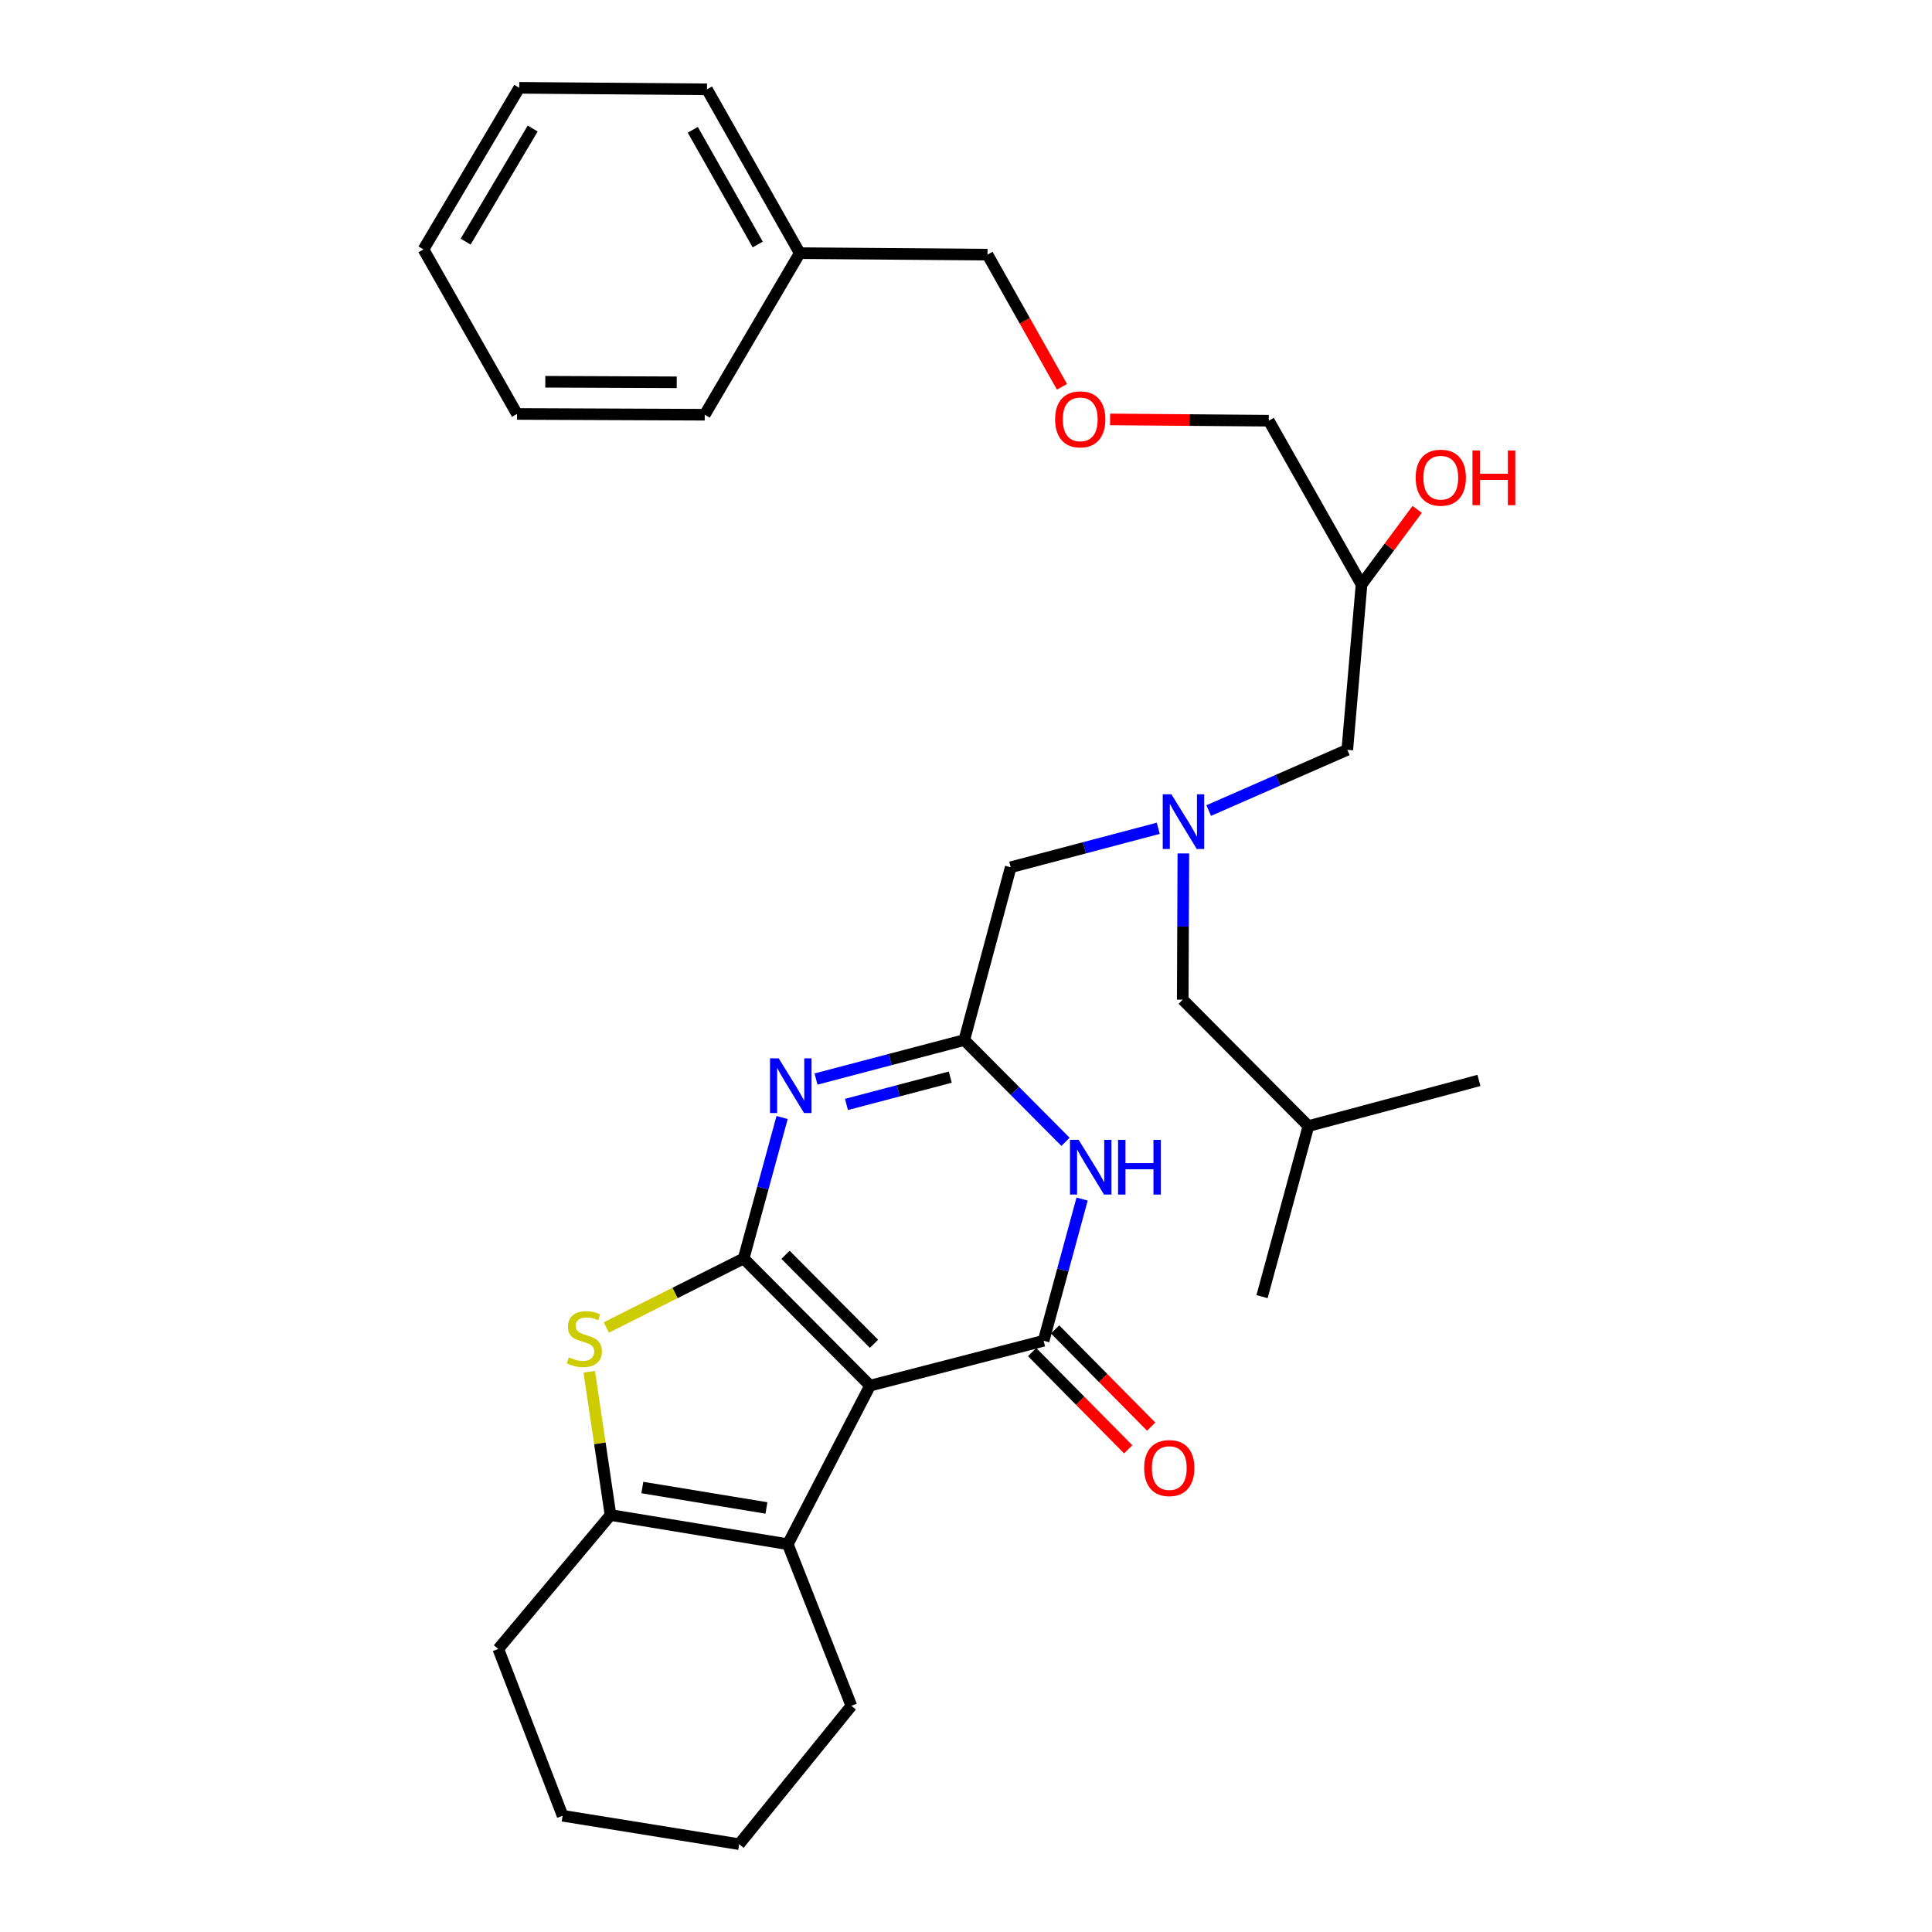 <?xml version='1.0' encoding='iso-8859-1'?>
<svg version='1.1' baseProfile='full'
              xmlns='http://www.w3.org/2000/svg'
                      xmlns:rdkit='http://www.rdkit.org/xml'
                      xmlns:xlink='http://www.w3.org/1999/xlink'
                  xml:space='preserve'
width='1000px' height='1000px' viewBox='0 0 1000 1000'>
<!-- END OF HEADER -->
<rect style='opacity:1.0;fill:#FFFFFF;stroke:none' width='1000' height='1000' x='0' y='0'> </rect>
<path class='bond-0' d='M 384.913,651.397 L 450.343,717.199' style='fill:none;fill-rule:evenodd;stroke:#000000;stroke-width:6px;stroke-linecap:butt;stroke-linejoin:miter;stroke-opacity:1' />
<path class='bond-0' d='M 406.583,649.479 L 452.384,695.54' style='fill:none;fill-rule:evenodd;stroke:#000000;stroke-width:6px;stroke-linecap:butt;stroke-linejoin:miter;stroke-opacity:1' />
<path class='bond-2' d='M 384.913,651.397 L 394.862,614.911' style='fill:none;fill-rule:evenodd;stroke:#000000;stroke-width:6px;stroke-linecap:butt;stroke-linejoin:miter;stroke-opacity:1' />
<path class='bond-2' d='M 394.862,614.911 L 404.812,578.425' style='fill:none;fill-rule:evenodd;stroke:#0000FF;stroke-width:6px;stroke-linecap:butt;stroke-linejoin:miter;stroke-opacity:1' />
<path class='bond-3' d='M 384.913,651.397 L 349.374,669.247' style='fill:none;fill-rule:evenodd;stroke:#000000;stroke-width:6px;stroke-linecap:butt;stroke-linejoin:miter;stroke-opacity:1' />
<path class='bond-3' d='M 349.374,669.247 L 313.834,687.097' style='fill:none;fill-rule:evenodd;stroke:#CCCC00;stroke-width:6px;stroke-linecap:butt;stroke-linejoin:miter;stroke-opacity:1' />
<path class='bond-1' d='M 450.343,717.199 L 540.175,693.977' style='fill:none;fill-rule:evenodd;stroke:#000000;stroke-width:6px;stroke-linecap:butt;stroke-linejoin:miter;stroke-opacity:1' />
<path class='bond-5' d='M 450.343,717.199 L 407.754,799.275' style='fill:none;fill-rule:evenodd;stroke:#000000;stroke-width:6px;stroke-linecap:butt;stroke-linejoin:miter;stroke-opacity:1' />
<path class='bond-9' d='M 534.228,699.854 L 559.092,725.012' style='fill:none;fill-rule:evenodd;stroke:#000000;stroke-width:6px;stroke-linecap:butt;stroke-linejoin:miter;stroke-opacity:1' />
<path class='bond-9' d='M 559.092,725.012 L 583.955,750.17' style='fill:none;fill-rule:evenodd;stroke:#FF0000;stroke-width:6px;stroke-linecap:butt;stroke-linejoin:miter;stroke-opacity:1' />
<path class='bond-9' d='M 546.121,688.101 L 570.984,713.259' style='fill:none;fill-rule:evenodd;stroke:#000000;stroke-width:6px;stroke-linecap:butt;stroke-linejoin:miter;stroke-opacity:1' />
<path class='bond-9' d='M 570.984,713.259 L 595.847,738.417' style='fill:none;fill-rule:evenodd;stroke:#FF0000;stroke-width:6px;stroke-linecap:butt;stroke-linejoin:miter;stroke-opacity:1' />
<path class='bond-32' d='M 540.175,693.977 L 550.132,657.305' style='fill:none;fill-rule:evenodd;stroke:#000000;stroke-width:6px;stroke-linecap:butt;stroke-linejoin:miter;stroke-opacity:1' />
<path class='bond-32' d='M 550.132,657.305 L 560.09,620.633' style='fill:none;fill-rule:evenodd;stroke:#0000FF;stroke-width:6px;stroke-linecap:butt;stroke-linejoin:miter;stroke-opacity:1' />
<path class='bond-6' d='M 422.367,558.511 L 460.743,548.418' style='fill:none;fill-rule:evenodd;stroke:#0000FF;stroke-width:6px;stroke-linecap:butt;stroke-linejoin:miter;stroke-opacity:1' />
<path class='bond-6' d='M 460.743,548.418 L 499.118,538.325' style='fill:none;fill-rule:evenodd;stroke:#000000;stroke-width:6px;stroke-linecap:butt;stroke-linejoin:miter;stroke-opacity:1' />
<path class='bond-6' d='M 438.132,571.653 L 464.995,564.588' style='fill:none;fill-rule:evenodd;stroke:#0000FF;stroke-width:6px;stroke-linecap:butt;stroke-linejoin:miter;stroke-opacity:1' />
<path class='bond-6' d='M 464.995,564.588 L 491.858,557.523' style='fill:none;fill-rule:evenodd;stroke:#000000;stroke-width:6px;stroke-linecap:butt;stroke-linejoin:miter;stroke-opacity:1' />
<path class='bond-7' d='M 304.997,710.005 L 310.498,747.093' style='fill:none;fill-rule:evenodd;stroke:#CCCC00;stroke-width:6px;stroke-linecap:butt;stroke-linejoin:miter;stroke-opacity:1' />
<path class='bond-7' d='M 310.498,747.093 L 316,784.18' style='fill:none;fill-rule:evenodd;stroke:#000000;stroke-width:6px;stroke-linecap:butt;stroke-linejoin:miter;stroke-opacity:1' />
<path class='bond-4' d='M 551.506,591.011 L 525.312,564.668' style='fill:none;fill-rule:evenodd;stroke:#0000FF;stroke-width:6px;stroke-linecap:butt;stroke-linejoin:miter;stroke-opacity:1' />
<path class='bond-4' d='M 525.312,564.668 L 499.118,538.325' style='fill:none;fill-rule:evenodd;stroke:#000000;stroke-width:6px;stroke-linecap:butt;stroke-linejoin:miter;stroke-opacity:1' />
<path class='bond-15' d='M 407.754,799.275 L 440.673,882.929' style='fill:none;fill-rule:evenodd;stroke:#000000;stroke-width:6px;stroke-linecap:butt;stroke-linejoin:miter;stroke-opacity:1' />
<path class='bond-31' d='M 407.754,799.275 L 316,784.18' style='fill:none;fill-rule:evenodd;stroke:#000000;stroke-width:6px;stroke-linecap:butt;stroke-linejoin:miter;stroke-opacity:1' />
<path class='bond-31' d='M 396.705,780.512 L 332.477,769.946' style='fill:none;fill-rule:evenodd;stroke:#000000;stroke-width:6px;stroke-linecap:butt;stroke-linejoin:miter;stroke-opacity:1' />
<path class='bond-10' d='M 499.118,538.325 L 523.139,448.893' style='fill:none;fill-rule:evenodd;stroke:#000000;stroke-width:6px;stroke-linecap:butt;stroke-linejoin:miter;stroke-opacity:1' />
<path class='bond-16' d='M 316,784.18 L 257.917,853.493' style='fill:none;fill-rule:evenodd;stroke:#000000;stroke-width:6px;stroke-linecap:butt;stroke-linejoin:miter;stroke-opacity:1' />
<path class='bond-8' d='M 599.519,428.719 L 561.329,438.806' style='fill:none;fill-rule:evenodd;stroke:#0000FF;stroke-width:6px;stroke-linecap:butt;stroke-linejoin:miter;stroke-opacity:1' />
<path class='bond-8' d='M 561.329,438.806 L 523.139,448.893' style='fill:none;fill-rule:evenodd;stroke:#000000;stroke-width:6px;stroke-linecap:butt;stroke-linejoin:miter;stroke-opacity:1' />
<path class='bond-11' d='M 625.626,419.548 L 661.492,403.823' style='fill:none;fill-rule:evenodd;stroke:#0000FF;stroke-width:6px;stroke-linecap:butt;stroke-linejoin:miter;stroke-opacity:1' />
<path class='bond-11' d='M 661.492,403.823 L 697.359,388.098' style='fill:none;fill-rule:evenodd;stroke:#000000;stroke-width:6px;stroke-linecap:butt;stroke-linejoin:miter;stroke-opacity:1' />
<path class='bond-12' d='M 612.501,441.736 L 612.341,479.581' style='fill:none;fill-rule:evenodd;stroke:#0000FF;stroke-width:6px;stroke-linecap:butt;stroke-linejoin:miter;stroke-opacity:1' />
<path class='bond-12' d='M 612.341,479.581 L 612.181,517.426' style='fill:none;fill-rule:evenodd;stroke:#000000;stroke-width:6px;stroke-linecap:butt;stroke-linejoin:miter;stroke-opacity:1' />
<path class='bond-13' d='M 697.359,388.098 L 704.725,302.54' style='fill:none;fill-rule:evenodd;stroke:#000000;stroke-width:6px;stroke-linecap:butt;stroke-linejoin:miter;stroke-opacity:1' />
<path class='bond-21' d='M 612.181,517.426 L 677.23,582.856' style='fill:none;fill-rule:evenodd;stroke:#000000;stroke-width:6px;stroke-linecap:butt;stroke-linejoin:miter;stroke-opacity:1' />
<path class='bond-17' d='M 704.725,302.54 L 719.132,283.096' style='fill:none;fill-rule:evenodd;stroke:#000000;stroke-width:6px;stroke-linecap:butt;stroke-linejoin:miter;stroke-opacity:1' />
<path class='bond-17' d='M 719.132,283.096 L 733.54,263.652' style='fill:none;fill-rule:evenodd;stroke:#FF0000;stroke-width:6px;stroke-linecap:butt;stroke-linejoin:miter;stroke-opacity:1' />
<path class='bond-19' d='M 704.725,302.54 L 656.711,217.752' style='fill:none;fill-rule:evenodd;stroke:#000000;stroke-width:6px;stroke-linecap:butt;stroke-linejoin:miter;stroke-opacity:1' />
<path class='bond-14' d='M 574.572,217.095 L 615.642,217.423' style='fill:none;fill-rule:evenodd;stroke:#FF0000;stroke-width:6px;stroke-linecap:butt;stroke-linejoin:miter;stroke-opacity:1' />
<path class='bond-14' d='M 615.642,217.423 L 656.711,217.752' style='fill:none;fill-rule:evenodd;stroke:#000000;stroke-width:6px;stroke-linecap:butt;stroke-linejoin:miter;stroke-opacity:1' />
<path class='bond-20' d='M 549.684,200.207 L 530.406,166.005' style='fill:none;fill-rule:evenodd;stroke:#FF0000;stroke-width:6px;stroke-linecap:butt;stroke-linejoin:miter;stroke-opacity:1' />
<path class='bond-20' d='M 530.406,166.005 L 511.129,131.803' style='fill:none;fill-rule:evenodd;stroke:#000000;stroke-width:6px;stroke-linecap:butt;stroke-linejoin:miter;stroke-opacity:1' />
<path class='bond-24' d='M 440.673,882.929 L 382.591,954.545' style='fill:none;fill-rule:evenodd;stroke:#000000;stroke-width:6px;stroke-linecap:butt;stroke-linejoin:miter;stroke-opacity:1' />
<path class='bond-25' d='M 257.917,853.493 L 291.208,939.832' style='fill:none;fill-rule:evenodd;stroke:#000000;stroke-width:6px;stroke-linecap:butt;stroke-linejoin:miter;stroke-opacity:1' />
<path class='bond-18' d='M 413.95,131.023 L 511.129,131.803' style='fill:none;fill-rule:evenodd;stroke:#000000;stroke-width:6px;stroke-linecap:butt;stroke-linejoin:miter;stroke-opacity:1' />
<path class='bond-22' d='M 413.95,131.023 L 365.936,46.235' style='fill:none;fill-rule:evenodd;stroke:#000000;stroke-width:6px;stroke-linecap:butt;stroke-linejoin:miter;stroke-opacity:1' />
<path class='bond-22' d='M 392.199,126.543 L 358.589,67.192' style='fill:none;fill-rule:evenodd;stroke:#000000;stroke-width:6px;stroke-linecap:butt;stroke-linejoin:miter;stroke-opacity:1' />
<path class='bond-23' d='M 413.95,131.023 L 364.775,214.659' style='fill:none;fill-rule:evenodd;stroke:#000000;stroke-width:6px;stroke-linecap:butt;stroke-linejoin:miter;stroke-opacity:1' />
<path class='bond-26' d='M 677.23,582.856 L 765.501,559.234' style='fill:none;fill-rule:evenodd;stroke:#000000;stroke-width:6px;stroke-linecap:butt;stroke-linejoin:miter;stroke-opacity:1' />
<path class='bond-27' d='M 677.23,582.856 L 653.228,671.136' style='fill:none;fill-rule:evenodd;stroke:#000000;stroke-width:6px;stroke-linecap:butt;stroke-linejoin:miter;stroke-opacity:1' />
<path class='bond-29' d='M 365.936,46.235 L 268.766,45.455' style='fill:none;fill-rule:evenodd;stroke:#000000;stroke-width:6px;stroke-linecap:butt;stroke-linejoin:miter;stroke-opacity:1' />
<path class='bond-28' d='M 364.775,214.659 L 267.605,214.259' style='fill:none;fill-rule:evenodd;stroke:#000000;stroke-width:6px;stroke-linecap:butt;stroke-linejoin:miter;stroke-opacity:1' />
<path class='bond-28' d='M 350.268,197.879 L 282.249,197.599' style='fill:none;fill-rule:evenodd;stroke:#000000;stroke-width:6px;stroke-linecap:butt;stroke-linejoin:miter;stroke-opacity:1' />
<path class='bond-33' d='M 382.591,954.545 L 291.208,939.832' style='fill:none;fill-rule:evenodd;stroke:#000000;stroke-width:6px;stroke-linecap:butt;stroke-linejoin:miter;stroke-opacity:1' />
<path class='bond-30' d='M 267.605,214.259 L 219.192,129.091' style='fill:none;fill-rule:evenodd;stroke:#000000;stroke-width:6px;stroke-linecap:butt;stroke-linejoin:miter;stroke-opacity:1' />
<path class='bond-34' d='M 268.766,45.455 L 219.192,129.091' style='fill:none;fill-rule:evenodd;stroke:#000000;stroke-width:6px;stroke-linecap:butt;stroke-linejoin:miter;stroke-opacity:1' />
<path class='bond-34' d='M 275.713,66.525 L 241.011,125.07' style='fill:none;fill-rule:evenodd;stroke:#000000;stroke-width:6px;stroke-linecap:butt;stroke-linejoin:miter;stroke-opacity:1' />
<path  class='atom-3' d='M 403.045 547.787
L 412.325 562.787
Q 413.245 564.267, 414.725 566.947
Q 416.205 569.627, 416.285 569.787
L 416.285 547.787
L 420.045 547.787
L 420.045 576.107
L 416.165 576.107
L 406.205 559.707
Q 405.045 557.787, 403.805 555.587
Q 402.605 553.387, 402.245 552.707
L 402.245 576.107
L 398.565 576.107
L 398.565 547.787
L 403.045 547.787
' fill='#0000FF'/>
<path  class='atom-4' d='M 294.447 702.536
Q 294.767 702.656, 296.087 703.216
Q 297.407 703.776, 298.847 704.136
Q 300.327 704.456, 301.767 704.456
Q 304.447 704.456, 306.007 703.176
Q 307.567 701.856, 307.567 699.576
Q 307.567 698.016, 306.767 697.056
Q 306.007 696.096, 304.807 695.576
Q 303.607 695.056, 301.607 694.456
Q 299.087 693.696, 297.567 692.976
Q 296.087 692.256, 295.007 690.736
Q 293.967 689.216, 293.967 686.656
Q 293.967 683.096, 296.367 680.896
Q 298.807 678.696, 303.607 678.696
Q 306.887 678.696, 310.607 680.256
L 309.687 683.336
Q 306.287 681.936, 303.727 681.936
Q 300.967 681.936, 299.447 683.096
Q 297.927 684.216, 297.967 686.176
Q 297.967 687.696, 298.727 688.616
Q 299.527 689.536, 300.647 690.056
Q 301.807 690.576, 303.727 691.176
Q 306.287 691.976, 307.807 692.776
Q 309.327 693.576, 310.407 695.216
Q 311.527 696.816, 311.527 699.576
Q 311.527 703.496, 308.887 705.616
Q 306.287 707.696, 301.927 707.696
Q 299.407 707.696, 297.487 707.136
Q 295.607 706.616, 293.367 705.696
L 294.447 702.536
' fill='#CCCC00'/>
<path  class='atom-5' d='M 558.307 589.986
L 567.587 604.986
Q 568.507 606.466, 569.987 609.146
Q 571.467 611.826, 571.547 611.986
L 571.547 589.986
L 575.307 589.986
L 575.307 618.306
L 571.427 618.306
L 561.467 601.906
Q 560.307 599.986, 559.067 597.786
Q 557.867 595.586, 557.507 594.906
L 557.507 618.306
L 553.827 618.306
L 553.827 589.986
L 558.307 589.986
' fill='#0000FF'/>
<path  class='atom-5' d='M 578.707 589.986
L 582.547 589.986
L 582.547 602.026
L 597.027 602.026
L 597.027 589.986
L 600.867 589.986
L 600.867 618.306
L 597.027 618.306
L 597.027 605.226
L 582.547 605.226
L 582.547 618.306
L 578.707 618.306
L 578.707 589.986
' fill='#0000FF'/>
<path  class='atom-9' d='M 606.311 411.112
L 615.591 426.112
Q 616.511 427.592, 617.991 430.272
Q 619.471 432.952, 619.551 433.112
L 619.551 411.112
L 623.311 411.112
L 623.311 439.432
L 619.431 439.432
L 609.471 423.032
Q 608.311 421.112, 607.071 418.912
Q 605.871 416.712, 605.511 416.032
L 605.511 439.432
L 601.831 439.432
L 601.831 411.112
L 606.311 411.112
' fill='#0000FF'/>
<path  class='atom-10' d='M 592.214 759.868
Q 592.214 753.068, 595.574 749.268
Q 598.934 745.468, 605.214 745.468
Q 611.494 745.468, 614.854 749.268
Q 618.214 753.068, 618.214 759.868
Q 618.214 766.748, 614.814 770.668
Q 611.414 774.548, 605.214 774.548
Q 598.974 774.548, 595.574 770.668
Q 592.214 766.788, 592.214 759.868
M 605.214 771.348
Q 609.534 771.348, 611.854 768.468
Q 614.214 765.548, 614.214 759.868
Q 614.214 754.308, 611.854 751.508
Q 609.534 748.668, 605.214 748.668
Q 600.894 748.668, 598.534 751.468
Q 596.214 754.268, 596.214 759.868
Q 596.214 765.588, 598.534 768.468
Q 600.894 771.348, 605.214 771.348
' fill='#FF0000'/>
<path  class='atom-15' d='M 546.133 217.051
Q 546.133 210.251, 549.493 206.451
Q 552.853 202.651, 559.133 202.651
Q 565.413 202.651, 568.773 206.451
Q 572.133 210.251, 572.133 217.051
Q 572.133 223.931, 568.733 227.851
Q 565.333 231.731, 559.133 231.731
Q 552.893 231.731, 549.493 227.851
Q 546.133 223.971, 546.133 217.051
M 559.133 228.531
Q 563.453 228.531, 565.773 225.651
Q 568.133 222.731, 568.133 217.051
Q 568.133 211.491, 565.773 208.691
Q 563.453 205.851, 559.133 205.851
Q 554.813 205.851, 552.453 208.651
Q 550.133 211.451, 550.133 217.051
Q 550.133 222.771, 552.453 225.651
Q 554.813 228.531, 559.133 228.531
' fill='#FF0000'/>
<path  class='atom-18' d='M 732.753 247.249
Q 732.753 240.449, 736.113 236.649
Q 739.473 232.849, 745.753 232.849
Q 752.033 232.849, 755.393 236.649
Q 758.753 240.449, 758.753 247.249
Q 758.753 254.129, 755.353 258.049
Q 751.953 261.929, 745.753 261.929
Q 739.513 261.929, 736.113 258.049
Q 732.753 254.169, 732.753 247.249
M 745.753 258.729
Q 750.073 258.729, 752.393 255.849
Q 754.753 252.929, 754.753 247.249
Q 754.753 241.689, 752.393 238.889
Q 750.073 236.049, 745.753 236.049
Q 741.433 236.049, 739.073 238.849
Q 736.753 241.649, 736.753 247.249
Q 736.753 252.969, 739.073 255.849
Q 741.433 258.729, 745.753 258.729
' fill='#FF0000'/>
<path  class='atom-18' d='M 762.153 233.169
L 765.993 233.169
L 765.993 245.209
L 780.473 245.209
L 780.473 233.169
L 784.313 233.169
L 784.313 261.489
L 780.473 261.489
L 780.473 248.409
L 765.993 248.409
L 765.993 261.489
L 762.153 261.489
L 762.153 233.169
' fill='#FF0000'/>
</svg>
